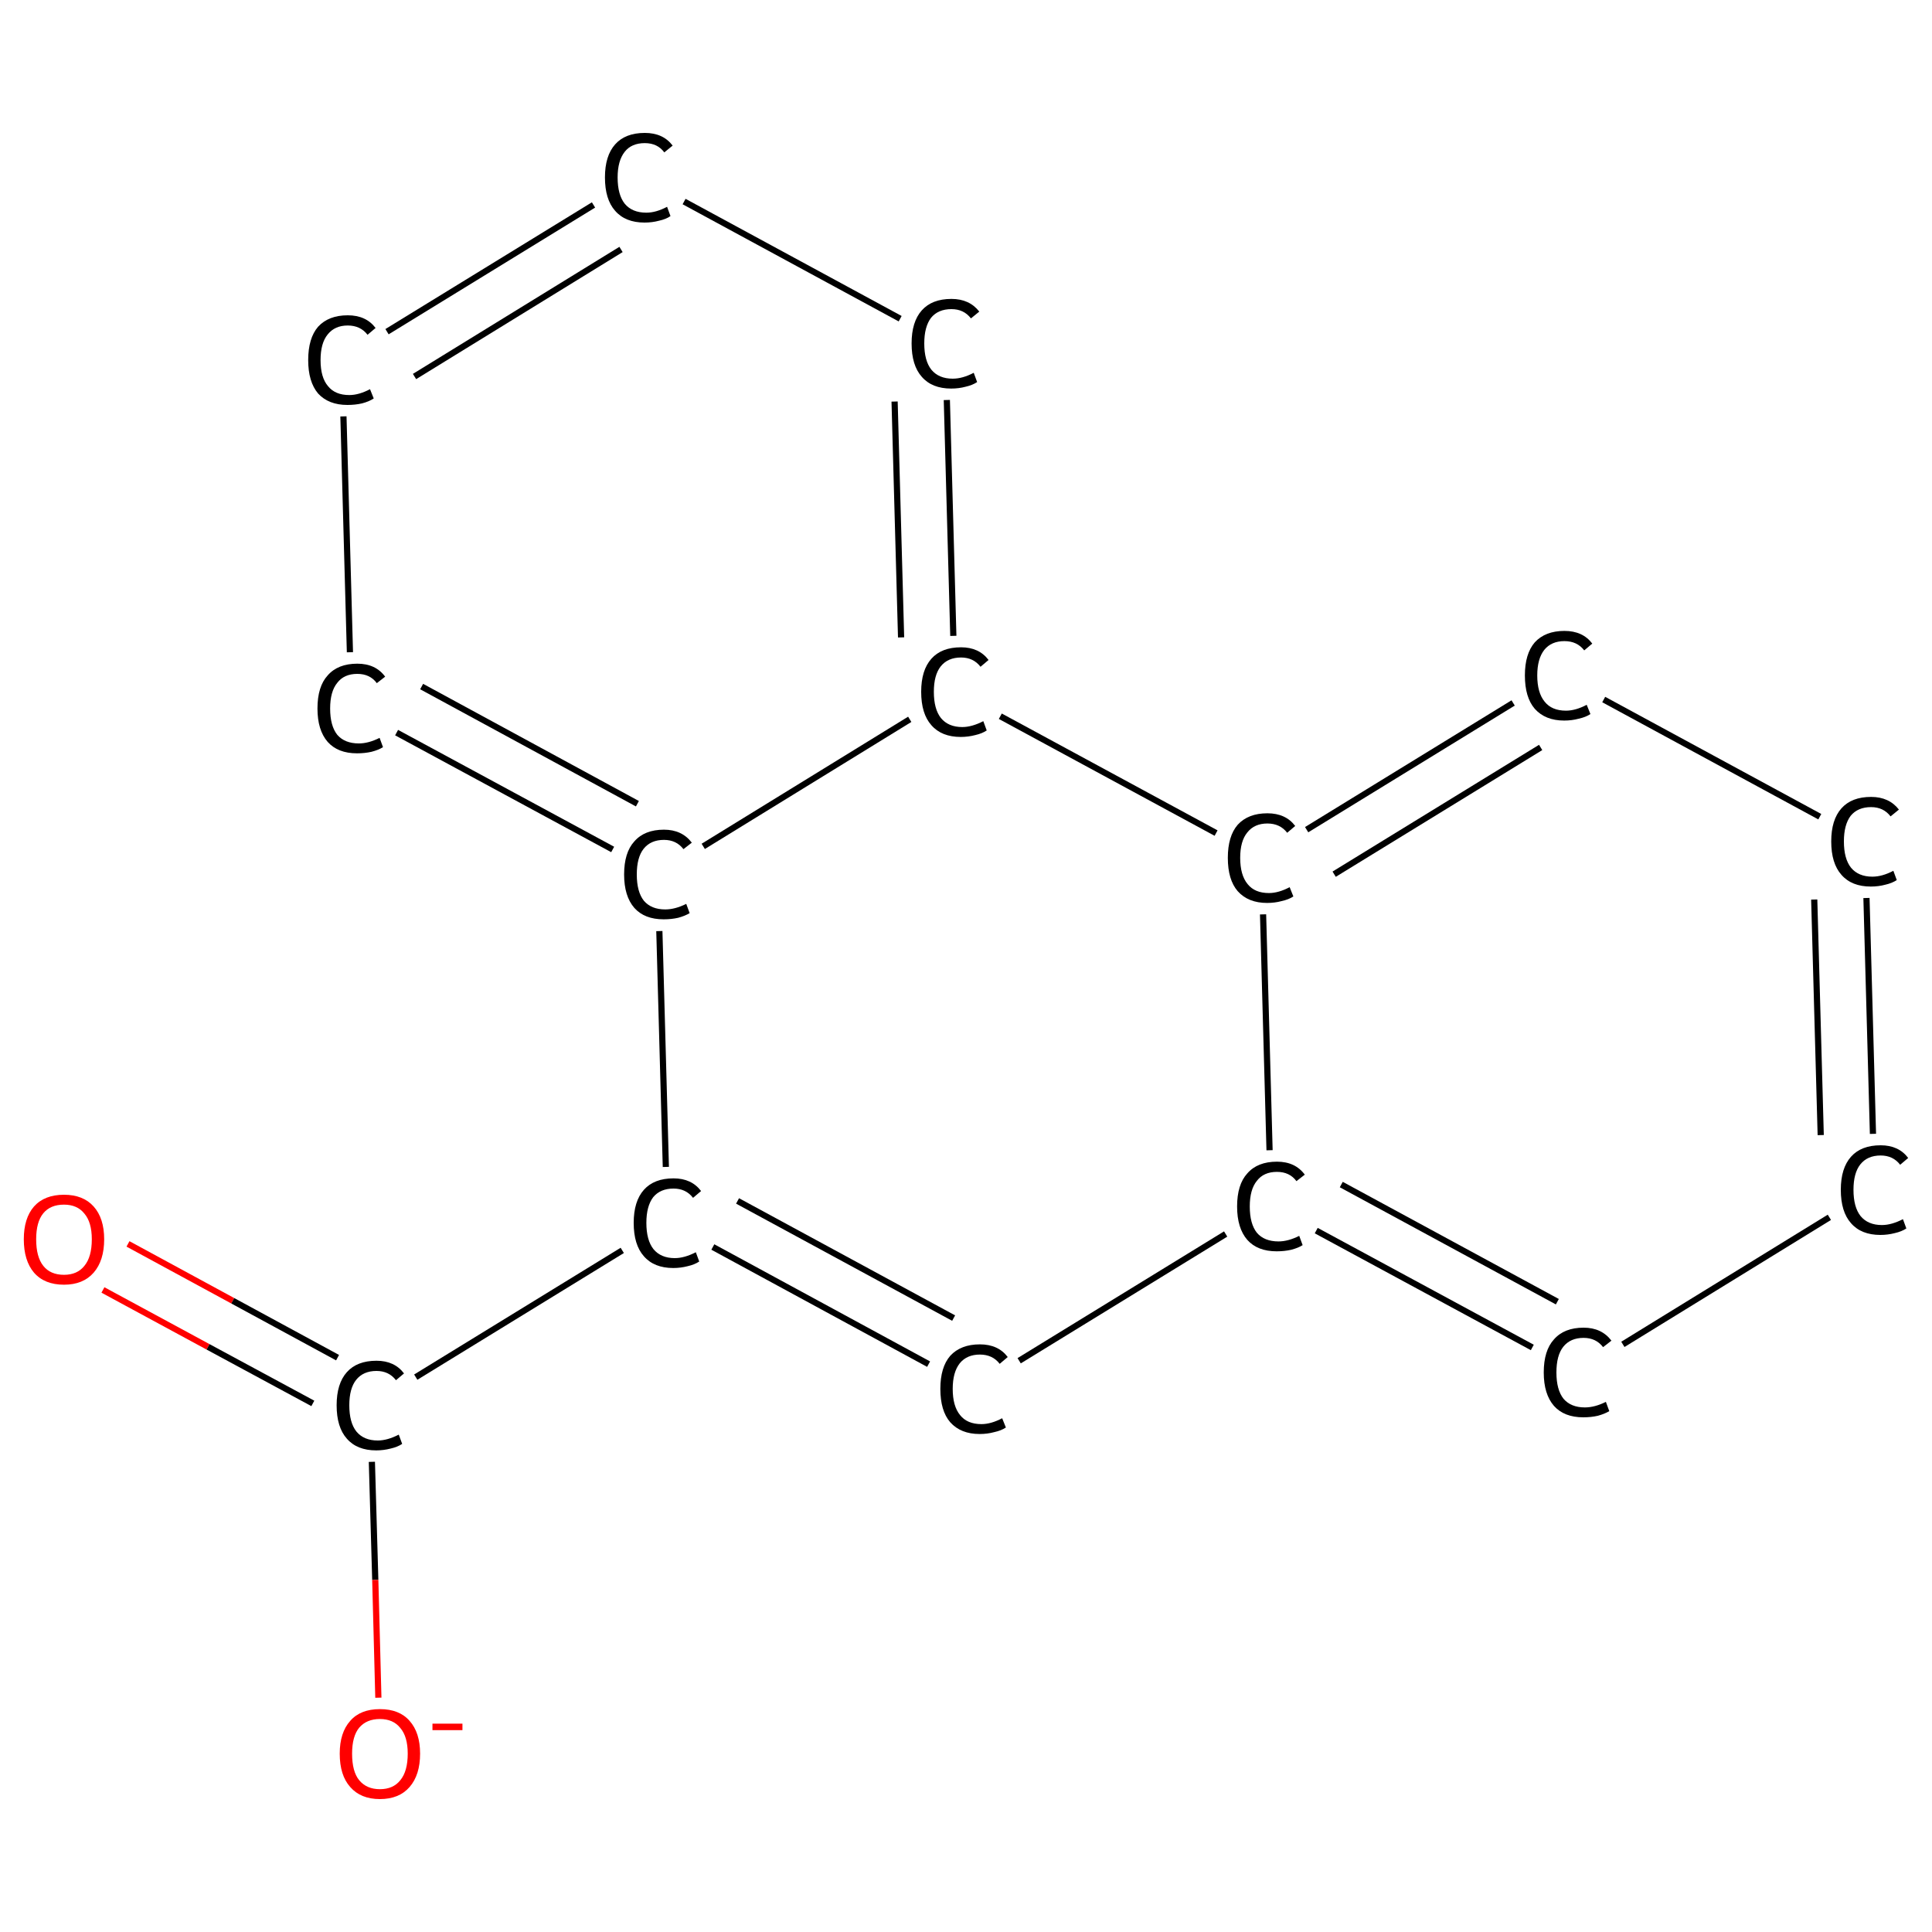 <?xml version='1.0' encoding='iso-8859-1'?>
<svg version='1.1' baseProfile='full'
              xmlns='http://www.w3.org/2000/svg'
                      xmlns:rdkit='http://www.rdkit.org/xml'
                      xmlns:xlink='http://www.w3.org/1999/xlink'
                  xml:space='preserve'
width='625px' height='625px' viewBox='0 0 625 625'>
<!-- END OF HEADER -->
<rect style='opacity:1.0;fill:#FFFFFF;stroke:none' width='625.0' height='625.0' x='0.0' y='0.0'> </rect>
<path class='bond-0 atom-0 atom-1' d='M 41.4,402.4 L 75.3,420.8' style='fill:none;fill-rule:evenodd;stroke:#FF0000;stroke-width:2.0px;stroke-linecap:butt;stroke-linejoin:miter;stroke-opacity:1' />
<path class='bond-0 atom-0 atom-1' d='M 75.3,420.8 L 109.2,439.2' style='fill:none;fill-rule:evenodd;stroke:#000000;stroke-width:2.0px;stroke-linecap:butt;stroke-linejoin:miter;stroke-opacity:1' />
<path class='bond-0 atom-0 atom-1' d='M 33.3,417.3 L 67.3,435.7' style='fill:none;fill-rule:evenodd;stroke:#FF0000;stroke-width:2.0px;stroke-linecap:butt;stroke-linejoin:miter;stroke-opacity:1' />
<path class='bond-0 atom-0 atom-1' d='M 67.3,435.7 L 101.2,454.0' style='fill:none;fill-rule:evenodd;stroke:#000000;stroke-width:2.0px;stroke-linecap:butt;stroke-linejoin:miter;stroke-opacity:1' />
<path class='bond-1 atom-1 atom-2' d='M 120.3,472.9 L 121.4,511.1' style='fill:none;fill-rule:evenodd;stroke:#000000;stroke-width:2.0px;stroke-linecap:butt;stroke-linejoin:miter;stroke-opacity:1' />
<path class='bond-1 atom-1 atom-2' d='M 121.4,511.1 L 122.4,549.2' style='fill:none;fill-rule:evenodd;stroke:#FF0000;stroke-width:2.0px;stroke-linecap:butt;stroke-linejoin:miter;stroke-opacity:1' />
<path class='bond-2 atom-1 atom-3' d='M 134.5,445.5 L 201.3,404.5' style='fill:none;fill-rule:evenodd;stroke:#000000;stroke-width:2.0px;stroke-linecap:butt;stroke-linejoin:miter;stroke-opacity:1' />
<path class='bond-3 atom-3 atom-4' d='M 230.6,403.4 L 300.4,441.3' style='fill:none;fill-rule:evenodd;stroke:#000000;stroke-width:2.0px;stroke-linecap:butt;stroke-linejoin:miter;stroke-opacity:1' />
<path class='bond-3 atom-3 atom-4' d='M 238.6,388.5 L 308.5,426.4' style='fill:none;fill-rule:evenodd;stroke:#000000;stroke-width:2.0px;stroke-linecap:butt;stroke-linejoin:miter;stroke-opacity:1' />
<path class='bond-4 atom-4 atom-5' d='M 329.7,440.2 L 396.5,399.2' style='fill:none;fill-rule:evenodd;stroke:#000000;stroke-width:2.0px;stroke-linecap:butt;stroke-linejoin:miter;stroke-opacity:1' />
<path class='bond-5 atom-5 atom-6' d='M 425.8,398.1 L 495.7,435.9' style='fill:none;fill-rule:evenodd;stroke:#000000;stroke-width:2.0px;stroke-linecap:butt;stroke-linejoin:miter;stroke-opacity:1' />
<path class='bond-5 atom-5 atom-6' d='M 433.9,383.2 L 503.8,421.1' style='fill:none;fill-rule:evenodd;stroke:#000000;stroke-width:2.0px;stroke-linecap:butt;stroke-linejoin:miter;stroke-opacity:1' />
<path class='bond-6 atom-6 atom-7' d='M 525.0,434.9 L 591.8,393.8' style='fill:none;fill-rule:evenodd;stroke:#000000;stroke-width:2.0px;stroke-linecap:butt;stroke-linejoin:miter;stroke-opacity:1' />
<path class='bond-7 atom-7 atom-8' d='M 605.9,366.8 L 603.8,290.5' style='fill:none;fill-rule:evenodd;stroke:#000000;stroke-width:2.0px;stroke-linecap:butt;stroke-linejoin:miter;stroke-opacity:1' />
<path class='bond-7 atom-7 atom-8' d='M 589.0,367.2 L 586.9,291.0' style='fill:none;fill-rule:evenodd;stroke:#000000;stroke-width:2.0px;stroke-linecap:butt;stroke-linejoin:miter;stroke-opacity:1' />
<path class='bond-8 atom-8 atom-9' d='M 588.7,264.2 L 518.8,226.3' style='fill:none;fill-rule:evenodd;stroke:#000000;stroke-width:2.0px;stroke-linecap:butt;stroke-linejoin:miter;stroke-opacity:1' />
<path class='bond-9 atom-9 atom-10' d='M 489.5,227.4 L 422.7,268.4' style='fill:none;fill-rule:evenodd;stroke:#000000;stroke-width:2.0px;stroke-linecap:butt;stroke-linejoin:miter;stroke-opacity:1' />
<path class='bond-9 atom-9 atom-10' d='M 498.4,241.8 L 431.6,282.8' style='fill:none;fill-rule:evenodd;stroke:#000000;stroke-width:2.0px;stroke-linecap:butt;stroke-linejoin:miter;stroke-opacity:1' />
<path class='bond-10 atom-10 atom-11' d='M 393.4,269.5 L 323.6,231.7' style='fill:none;fill-rule:evenodd;stroke:#000000;stroke-width:2.0px;stroke-linecap:butt;stroke-linejoin:miter;stroke-opacity:1' />
<path class='bond-11 atom-11 atom-12' d='M 308.4,205.7 L 306.3,129.4' style='fill:none;fill-rule:evenodd;stroke:#000000;stroke-width:2.0px;stroke-linecap:butt;stroke-linejoin:miter;stroke-opacity:1' />
<path class='bond-11 atom-11 atom-12' d='M 291.5,206.2 L 289.4,129.9' style='fill:none;fill-rule:evenodd;stroke:#000000;stroke-width:2.0px;stroke-linecap:butt;stroke-linejoin:miter;stroke-opacity:1' />
<path class='bond-12 atom-12 atom-13' d='M 291.2,103.1 L 221.3,65.2' style='fill:none;fill-rule:evenodd;stroke:#000000;stroke-width:2.0px;stroke-linecap:butt;stroke-linejoin:miter;stroke-opacity:1' />
<path class='bond-13 atom-13 atom-14' d='M 192.0,66.3 L 125.2,107.3' style='fill:none;fill-rule:evenodd;stroke:#000000;stroke-width:2.0px;stroke-linecap:butt;stroke-linejoin:miter;stroke-opacity:1' />
<path class='bond-13 atom-13 atom-14' d='M 200.9,80.7 L 134.1,121.8' style='fill:none;fill-rule:evenodd;stroke:#000000;stroke-width:2.0px;stroke-linecap:butt;stroke-linejoin:miter;stroke-opacity:1' />
<path class='bond-14 atom-14 atom-15' d='M 111.1,134.7 L 113.2,211.0' style='fill:none;fill-rule:evenodd;stroke:#000000;stroke-width:2.0px;stroke-linecap:butt;stroke-linejoin:miter;stroke-opacity:1' />
<path class='bond-15 atom-15 atom-16' d='M 128.3,237.0 L 198.2,274.8' style='fill:none;fill-rule:evenodd;stroke:#000000;stroke-width:2.0px;stroke-linecap:butt;stroke-linejoin:miter;stroke-opacity:1' />
<path class='bond-15 atom-15 atom-16' d='M 136.4,222.1 L 206.2,260.0' style='fill:none;fill-rule:evenodd;stroke:#000000;stroke-width:2.0px;stroke-linecap:butt;stroke-linejoin:miter;stroke-opacity:1' />
<path class='bond-16 atom-16 atom-3' d='M 213.3,301.2 L 215.4,377.5' style='fill:none;fill-rule:evenodd;stroke:#000000;stroke-width:2.0px;stroke-linecap:butt;stroke-linejoin:miter;stroke-opacity:1' />
<path class='bond-17 atom-10 atom-5' d='M 408.6,295.8 L 410.7,372.1' style='fill:none;fill-rule:evenodd;stroke:#000000;stroke-width:2.0px;stroke-linecap:butt;stroke-linejoin:miter;stroke-opacity:1' />
<path class='bond-18 atom-16 atom-11' d='M 227.5,273.8 L 294.3,232.7' style='fill:none;fill-rule:evenodd;stroke:#000000;stroke-width:2.0px;stroke-linecap:butt;stroke-linejoin:miter;stroke-opacity:1' />
<path class='atom-0' d='M 7.7 400.9
Q 7.7 394.1, 11.0 390.3
Q 14.4 386.5, 20.7 386.5
Q 26.9 386.5, 30.3 390.3
Q 33.7 394.1, 33.7 400.9
Q 33.7 407.8, 30.3 411.7
Q 26.9 415.6, 20.7 415.6
Q 14.4 415.6, 11.0 411.7
Q 7.7 407.8, 7.7 400.9
M 20.7 412.4
Q 25.0 412.4, 27.3 409.5
Q 29.7 406.6, 29.7 400.9
Q 29.7 395.4, 27.3 392.6
Q 25.0 389.7, 20.7 389.7
Q 16.3 389.7, 14.0 392.5
Q 11.7 395.3, 11.7 400.9
Q 11.7 406.6, 14.0 409.5
Q 16.3 412.4, 20.7 412.4
' fill='#FF0000'/>
<path class='atom-1' d='M 108.9 454.6
Q 108.9 447.6, 112.2 443.9
Q 115.5 440.2, 121.8 440.2
Q 127.6 440.2, 130.7 444.3
L 128.1 446.5
Q 125.8 443.5, 121.8 443.5
Q 117.5 443.5, 115.2 446.4
Q 113.0 449.2, 113.0 454.6
Q 113.0 460.2, 115.3 463.1
Q 117.7 466.0, 122.2 466.0
Q 125.3 466.0, 129.0 464.1
L 130.1 467.1
Q 128.6 468.1, 126.4 468.6
Q 124.1 469.2, 121.7 469.2
Q 115.5 469.2, 112.2 465.4
Q 108.9 461.7, 108.9 454.6
' fill='#000000'/>
<path class='atom-2' d='M 109.9 567.3
Q 109.9 560.5, 113.3 556.7
Q 116.6 552.9, 122.9 552.9
Q 129.2 552.9, 132.5 556.7
Q 135.9 560.5, 135.9 567.3
Q 135.9 574.2, 132.5 578.1
Q 129.1 582.0, 122.9 582.0
Q 116.7 582.0, 113.3 578.1
Q 109.9 574.3, 109.9 567.3
M 122.9 578.8
Q 127.2 578.8, 129.5 575.9
Q 131.9 573.0, 131.9 567.3
Q 131.9 561.8, 129.5 559.0
Q 127.2 556.1, 122.9 556.1
Q 118.6 556.1, 116.2 558.9
Q 113.9 561.7, 113.9 567.3
Q 113.9 573.1, 116.2 575.9
Q 118.6 578.8, 122.9 578.8
' fill='#FF0000'/>
<path class='atom-2' d='M 139.9 557.6
L 149.6 557.6
L 149.6 559.7
L 139.9 559.7
L 139.9 557.6
' fill='#FF0000'/>
<path class='atom-3' d='M 205.0 395.6
Q 205.0 388.6, 208.3 384.9
Q 211.6 381.2, 217.9 381.2
Q 223.7 381.2, 226.8 385.3
L 224.2 387.5
Q 221.9 384.5, 217.9 384.5
Q 213.6 384.5, 211.3 387.3
Q 209.1 390.2, 209.1 395.6
Q 209.1 401.2, 211.4 404.1
Q 213.8 407.0, 218.3 407.0
Q 221.4 407.0, 225.1 405.1
L 226.2 408.1
Q 224.7 409.1, 222.5 409.6
Q 220.2 410.2, 217.8 410.2
Q 211.6 410.2, 208.3 406.4
Q 205.0 402.7, 205.0 395.6
' fill='#000000'/>
<path class='atom-4' d='M 304.2 449.3
Q 304.2 442.3, 307.4 438.6
Q 310.8 434.9, 317.0 434.9
Q 322.9 434.9, 326.0 439.0
L 323.4 441.2
Q 321.1 438.2, 317.0 438.2
Q 312.8 438.2, 310.5 441.0
Q 308.2 443.9, 308.2 449.3
Q 308.2 454.9, 310.6 457.8
Q 312.9 460.7, 317.5 460.7
Q 320.6 460.7, 324.2 458.8
L 325.4 461.8
Q 323.9 462.8, 321.6 463.3
Q 319.4 463.9, 316.9 463.9
Q 310.8 463.9, 307.4 460.1
Q 304.2 456.4, 304.2 449.3
' fill='#000000'/>
<path class='atom-5' d='M 400.2 390.3
Q 400.2 383.2, 403.5 379.6
Q 406.8 375.8, 413.1 375.8
Q 419.0 375.8, 422.1 380.0
L 419.4 382.1
Q 417.2 379.1, 413.1 379.1
Q 408.8 379.1, 406.6 382.0
Q 404.3 384.8, 404.3 390.3
Q 404.3 395.9, 406.6 398.8
Q 409.0 401.6, 413.6 401.6
Q 416.7 401.6, 420.3 399.8
L 421.4 402.8
Q 420.0 403.7, 417.7 404.3
Q 415.5 404.8, 413.0 404.8
Q 406.8 404.8, 403.5 401.1
Q 400.2 397.3, 400.2 390.3
' fill='#000000'/>
<path class='atom-6' d='M 499.4 444.0
Q 499.4 436.9, 502.7 433.3
Q 506.0 429.5, 512.3 429.5
Q 518.1 429.5, 521.3 433.7
L 518.6 435.8
Q 516.3 432.8, 512.3 432.8
Q 508.0 432.8, 505.7 435.7
Q 503.5 438.5, 503.5 444.0
Q 503.5 449.6, 505.8 452.5
Q 508.2 455.3, 512.7 455.3
Q 515.9 455.3, 519.5 453.5
L 520.6 456.5
Q 519.1 457.4, 516.9 458.0
Q 514.7 458.5, 512.2 458.5
Q 506.0 458.5, 502.7 454.8
Q 499.4 451.0, 499.4 444.0
' fill='#000000'/>
<path class='atom-7' d='M 595.5 384.9
Q 595.5 377.9, 598.8 374.2
Q 602.1 370.5, 608.4 370.5
Q 614.2 370.5, 617.3 374.6
L 614.7 376.8
Q 612.4 373.8, 608.4 373.8
Q 604.1 373.8, 601.8 376.7
Q 599.6 379.5, 599.6 384.9
Q 599.6 390.5, 601.9 393.4
Q 604.3 396.3, 608.8 396.3
Q 611.9 396.3, 615.6 394.4
L 616.7 397.4
Q 615.2 398.4, 613.0 398.9
Q 610.7 399.5, 608.3 399.5
Q 602.1 399.5, 598.8 395.7
Q 595.5 392.0, 595.5 384.9
' fill='#000000'/>
<path class='atom-8' d='M 592.4 272.2
Q 592.4 265.2, 595.7 261.5
Q 599.0 257.8, 605.3 257.8
Q 611.1 257.8, 614.3 261.9
L 611.6 264.1
Q 609.3 261.1, 605.3 261.1
Q 601.0 261.1, 598.7 263.9
Q 596.5 266.8, 596.5 272.2
Q 596.5 277.8, 598.8 280.7
Q 601.2 283.6, 605.7 283.6
Q 608.9 283.6, 612.5 281.7
L 613.6 284.7
Q 612.1 285.7, 609.9 286.2
Q 607.7 286.8, 605.2 286.8
Q 599.0 286.8, 595.7 283.0
Q 592.4 279.3, 592.4 272.2
' fill='#000000'/>
<path class='atom-9' d='M 493.3 218.5
Q 493.3 211.5, 496.5 207.8
Q 499.9 204.1, 506.1 204.1
Q 512.0 204.1, 515.1 208.2
L 512.5 210.4
Q 510.2 207.4, 506.1 207.4
Q 501.9 207.4, 499.6 210.2
Q 497.3 213.1, 497.3 218.5
Q 497.3 224.1, 499.7 227.0
Q 502.0 229.9, 506.6 229.9
Q 509.7 229.9, 513.3 228.0
L 514.5 231.0
Q 513.0 232.0, 510.7 232.5
Q 508.5 233.1, 506.0 233.1
Q 499.9 233.1, 496.5 229.3
Q 493.3 225.6, 493.3 218.5
' fill='#000000'/>
<path class='atom-10' d='M 397.2 277.5
Q 397.2 270.5, 400.4 266.8
Q 403.8 263.1, 410.0 263.1
Q 415.9 263.1, 419.0 267.2
L 416.4 269.4
Q 414.1 266.4, 410.0 266.4
Q 405.8 266.4, 403.5 269.3
Q 401.2 272.1, 401.2 277.5
Q 401.2 283.1, 403.6 286.0
Q 405.9 288.9, 410.5 288.9
Q 413.6 288.9, 417.2 287.0
L 418.4 290.0
Q 416.9 291.0, 414.6 291.5
Q 412.4 292.1, 409.9 292.1
Q 403.8 292.1, 400.4 288.3
Q 397.2 284.6, 397.2 277.5
' fill='#000000'/>
<path class='atom-11' d='M 298.0 223.8
Q 298.0 216.8, 301.3 213.1
Q 304.6 209.4, 310.9 209.4
Q 316.7 209.4, 319.8 213.5
L 317.2 215.7
Q 314.9 212.7, 310.9 212.7
Q 306.6 212.7, 304.3 215.6
Q 302.1 218.4, 302.1 223.8
Q 302.1 229.4, 304.4 232.3
Q 306.8 235.2, 311.3 235.2
Q 314.4 235.2, 318.1 233.3
L 319.2 236.3
Q 317.7 237.3, 315.5 237.8
Q 313.2 238.4, 310.8 238.4
Q 304.6 238.4, 301.3 234.6
Q 298.0 230.9, 298.0 223.8
' fill='#000000'/>
<path class='atom-12' d='M 294.9 111.1
Q 294.9 104.1, 298.2 100.4
Q 301.5 96.7, 307.8 96.7
Q 313.6 96.7, 316.8 100.8
L 314.1 103.0
Q 311.8 100.0, 307.8 100.0
Q 303.5 100.0, 301.2 102.8
Q 299.0 105.7, 299.0 111.1
Q 299.0 116.7, 301.3 119.6
Q 303.7 122.5, 308.2 122.5
Q 311.4 122.5, 315.0 120.6
L 316.1 123.6
Q 314.6 124.6, 312.4 125.1
Q 310.2 125.7, 307.7 125.7
Q 301.5 125.7, 298.2 121.9
Q 294.9 118.2, 294.9 111.1
' fill='#000000'/>
<path class='atom-13' d='M 195.7 57.4
Q 195.7 50.4, 199.0 46.7
Q 202.3 43.0, 208.6 43.0
Q 214.5 43.0, 217.6 47.1
L 214.9 49.3
Q 212.7 46.3, 208.6 46.3
Q 204.3 46.3, 202.1 49.1
Q 199.8 52.0, 199.8 57.4
Q 199.8 63.0, 202.1 65.9
Q 204.5 68.8, 209.1 68.8
Q 212.2 68.8, 215.8 66.9
L 216.9 69.9
Q 215.5 70.9, 213.2 71.4
Q 211.0 72.0, 208.5 72.0
Q 202.3 72.0, 199.0 68.2
Q 195.7 64.5, 195.7 57.4
' fill='#000000'/>
<path class='atom-14' d='M 99.7 116.5
Q 99.7 109.4, 102.9 105.7
Q 106.3 102.0, 112.5 102.0
Q 118.4 102.0, 121.5 106.1
L 118.9 108.3
Q 116.6 105.3, 112.5 105.3
Q 108.3 105.3, 106.0 108.2
Q 103.7 111.0, 103.7 116.5
Q 103.7 122.1, 106.1 124.9
Q 108.4 127.8, 113.0 127.8
Q 116.1 127.8, 119.7 125.9
L 120.9 128.9
Q 119.4 129.9, 117.1 130.5
Q 114.9 131.0, 112.4 131.0
Q 106.3 131.0, 102.9 127.3
Q 99.7 123.5, 99.7 116.5
' fill='#000000'/>
<path class='atom-15' d='M 102.7 229.2
Q 102.7 222.1, 106.0 218.5
Q 109.3 214.7, 115.6 214.7
Q 121.5 214.7, 124.6 218.9
L 121.9 221.0
Q 119.7 218.0, 115.6 218.0
Q 111.3 218.0, 109.1 220.9
Q 106.8 223.7, 106.8 229.2
Q 106.8 234.8, 109.1 237.7
Q 111.5 240.5, 116.1 240.5
Q 119.2 240.5, 122.8 238.7
L 123.9 241.7
Q 122.5 242.6, 120.2 243.2
Q 118.0 243.7, 115.5 243.7
Q 109.3 243.7, 106.0 240.0
Q 102.7 236.2, 102.7 229.2
' fill='#000000'/>
<path class='atom-16' d='M 201.9 282.9
Q 201.9 275.8, 205.2 272.2
Q 208.5 268.4, 214.8 268.4
Q 220.6 268.4, 223.8 272.6
L 221.1 274.7
Q 218.8 271.7, 214.8 271.7
Q 210.5 271.7, 208.2 274.6
Q 206.0 277.4, 206.0 282.9
Q 206.0 288.5, 208.3 291.4
Q 210.7 294.2, 215.2 294.2
Q 218.4 294.2, 222.0 292.4
L 223.1 295.4
Q 221.6 296.3, 219.4 296.9
Q 217.2 297.4, 214.7 297.4
Q 208.5 297.4, 205.2 293.7
Q 201.9 289.9, 201.9 282.9
' fill='#000000'/>
</svg>
